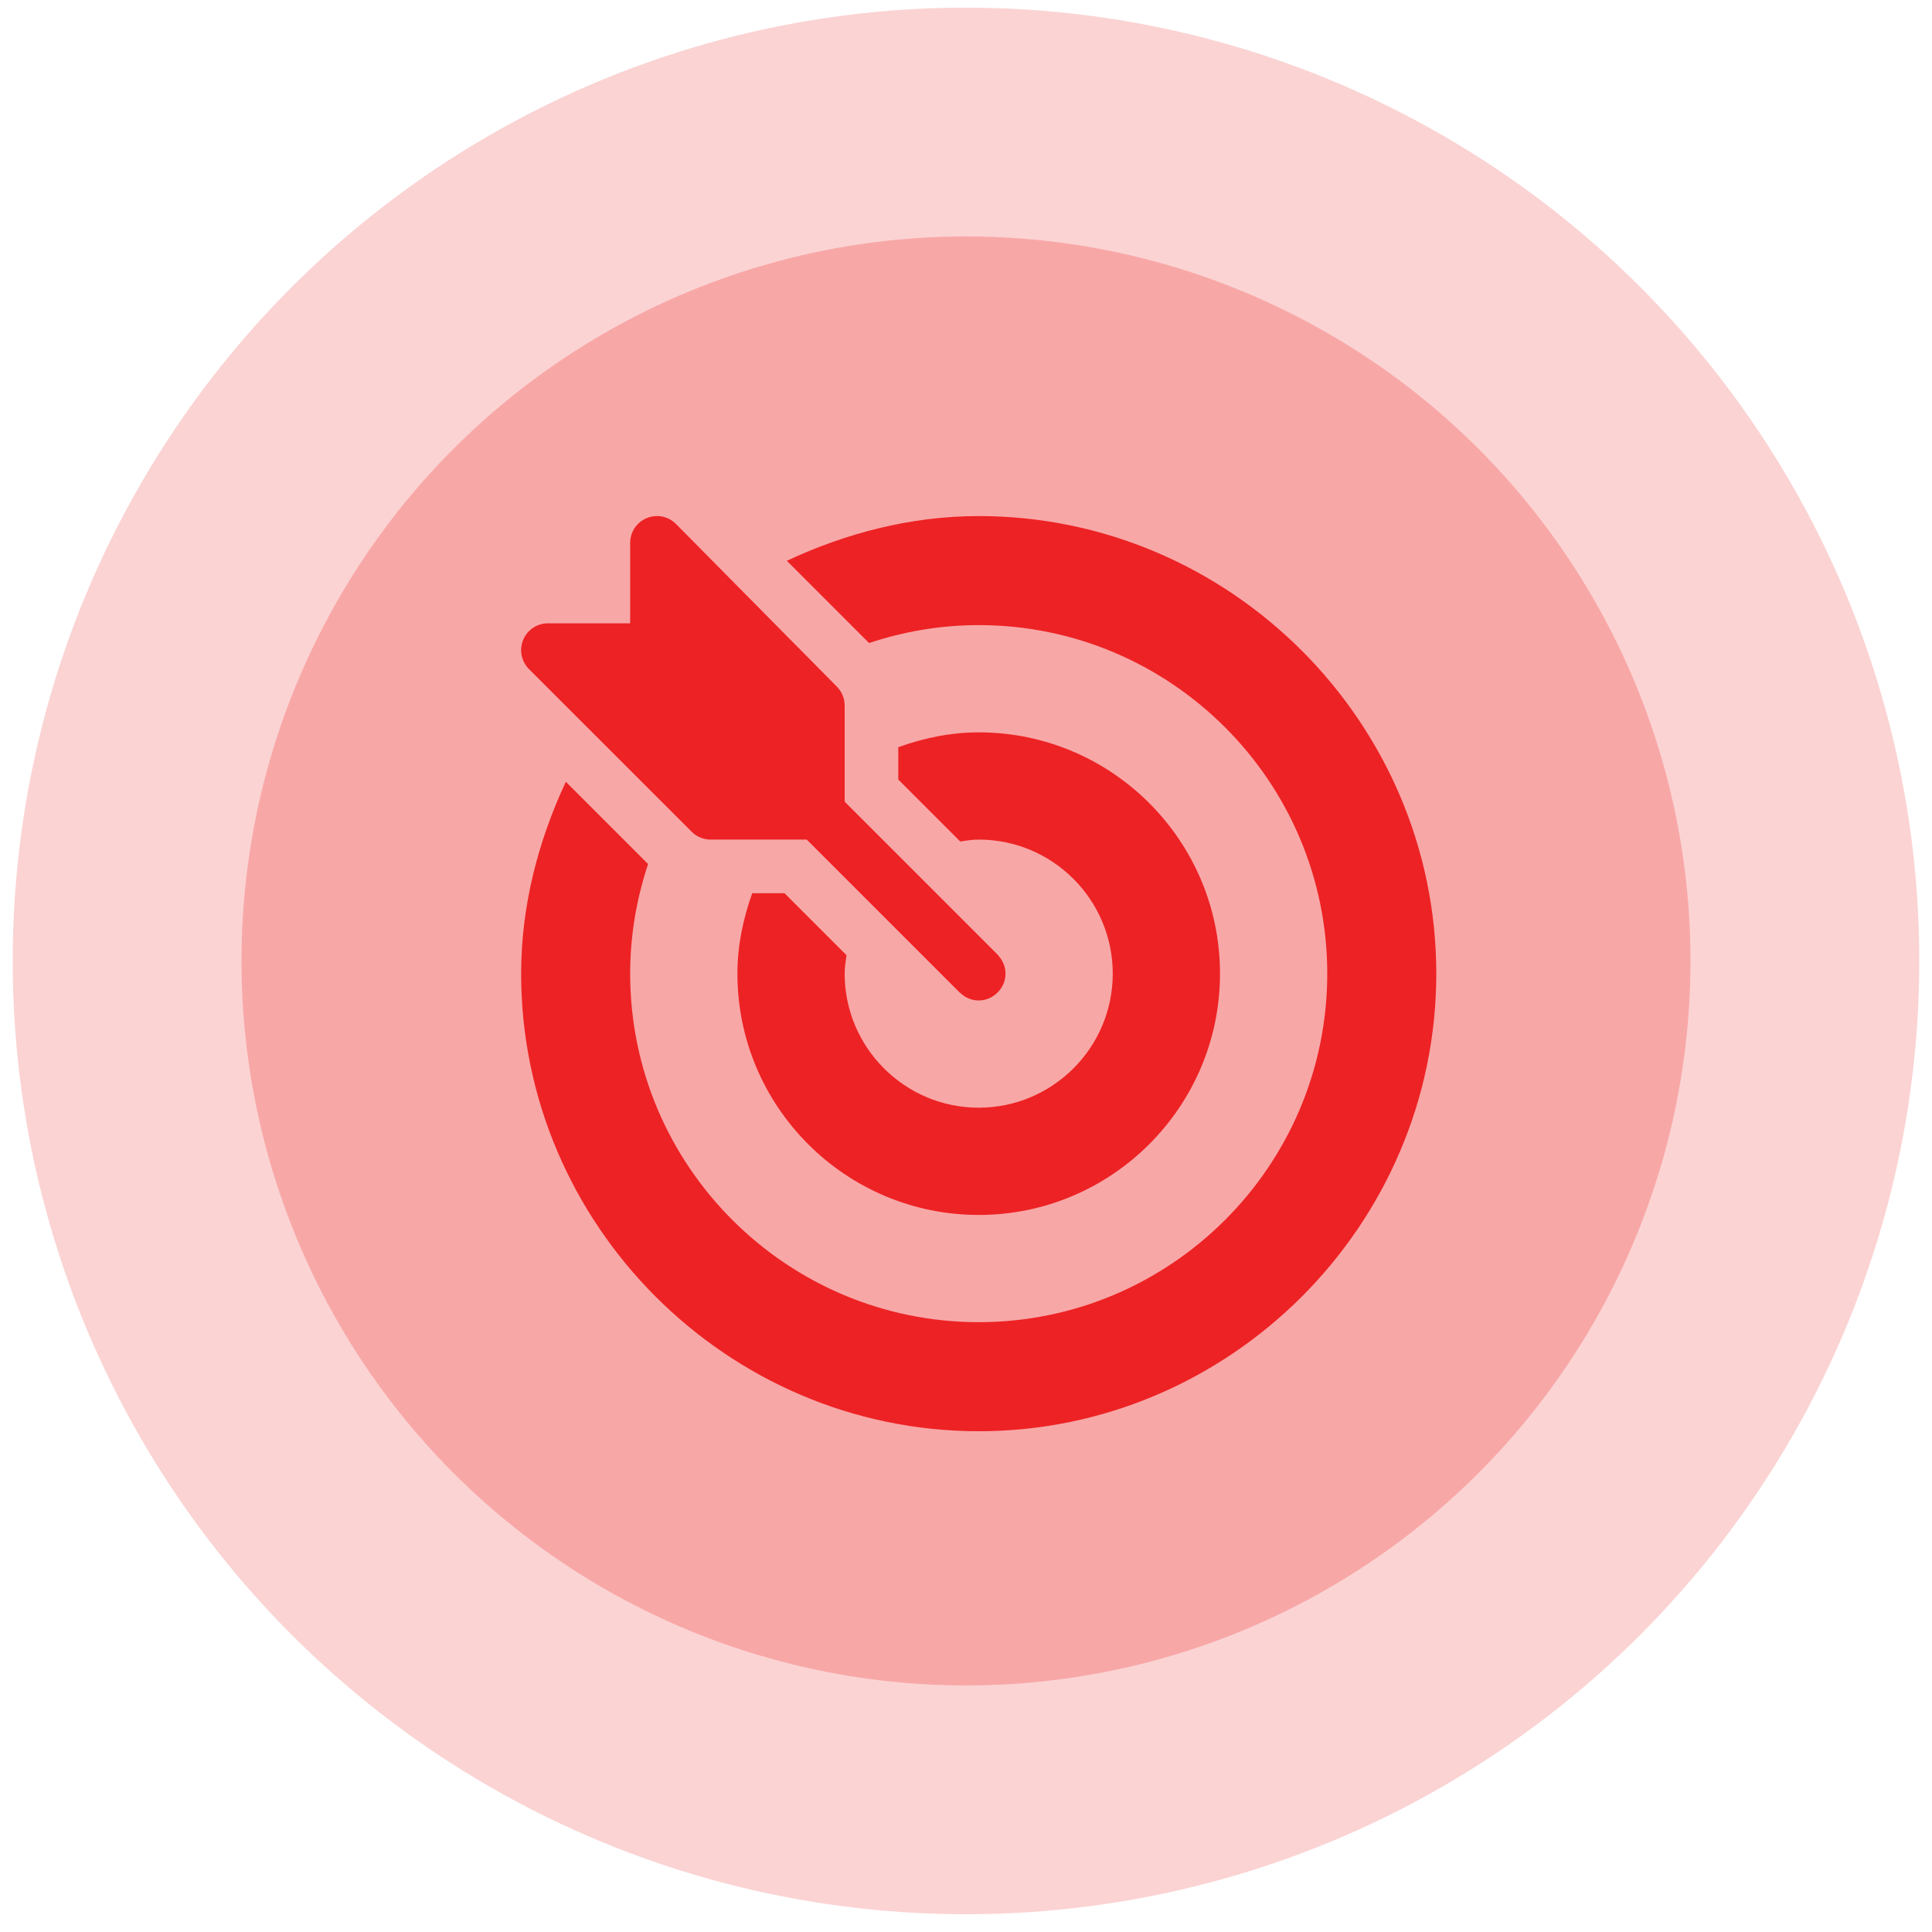 <svg width="76" height="76" viewBox="0 0 76 76" fill="none" xmlns="http://www.w3.org/2000/svg">
<circle cx="38" cy="37.801" r="37.5" fill="#FBD3D3"/>
<circle cx="38" cy="37.801" r="28.5" fill="#F8A7A7"/>
<g clip-path="url(#clip0_87_3648)">
<path d="M39.259 37.575C39.254 37.569 39.252 37.561 39.246 37.555L33.227 31.536V27.754C33.227 27.474 33.115 27.206 32.918 27.008L26.59 20.61C26.289 20.309 25.835 20.217 25.44 20.381C25.046 20.544 24.789 20.929 24.789 21.355V24.52H21.555C21.128 24.519 20.743 24.776 20.581 25.17C20.417 25.565 20.507 26.018 20.809 26.32L27.208 32.718C27.405 32.916 27.673 33.027 27.953 33.027H31.735L37.754 39.046C37.76 39.052 37.769 39.054 37.775 39.06C38.185 39.452 38.809 39.457 39.225 39.06C39.663 38.642 39.654 37.989 39.259 37.575Z" fill="#ED2224"/>
<path d="M38.5 20.301C35.801 20.301 33.25 20.987 30.952 22.06L34.187 25.295C35.545 24.844 36.992 24.59 38.5 24.59C46.06 24.59 52.211 30.741 52.211 38.301C52.211 45.861 46.06 52.011 38.5 52.011C30.94 52.011 24.789 45.861 24.789 38.301C24.789 36.793 25.043 35.346 25.494 33.988L22.259 30.753C21.187 33.05 20.5 35.602 20.5 38.301C20.5 48.187 28.613 56.301 38.5 56.301C48.386 56.301 56.5 48.187 56.5 38.301C56.5 28.414 48.387 20.301 38.5 20.301Z" fill="#ED2224"/>
<path d="M38.5 28.809C37.385 28.809 36.33 29.037 35.336 29.392V30.663L37.774 33.101C38.014 33.067 38.251 33.027 38.5 33.027C41.408 33.027 43.773 35.393 43.773 38.301C43.773 41.208 41.408 43.574 38.5 43.574C35.592 43.574 33.227 41.208 33.227 38.301C33.227 38.052 33.266 37.814 33.3 37.575L30.862 35.137H29.591C29.236 36.131 29.008 37.186 29.008 38.301C29.008 43.535 33.266 47.793 38.5 47.793C43.734 47.793 47.992 43.535 47.992 38.301C47.992 33.066 43.734 28.809 38.5 28.809Z" fill="#ED2224"/>
</g>
<defs>
<clipPath id="clip0_87_3648">
<rect width="36" height="36" fill="white" transform="translate(20.5 20.301)"/>
</clipPath>
</defs>
</svg>
